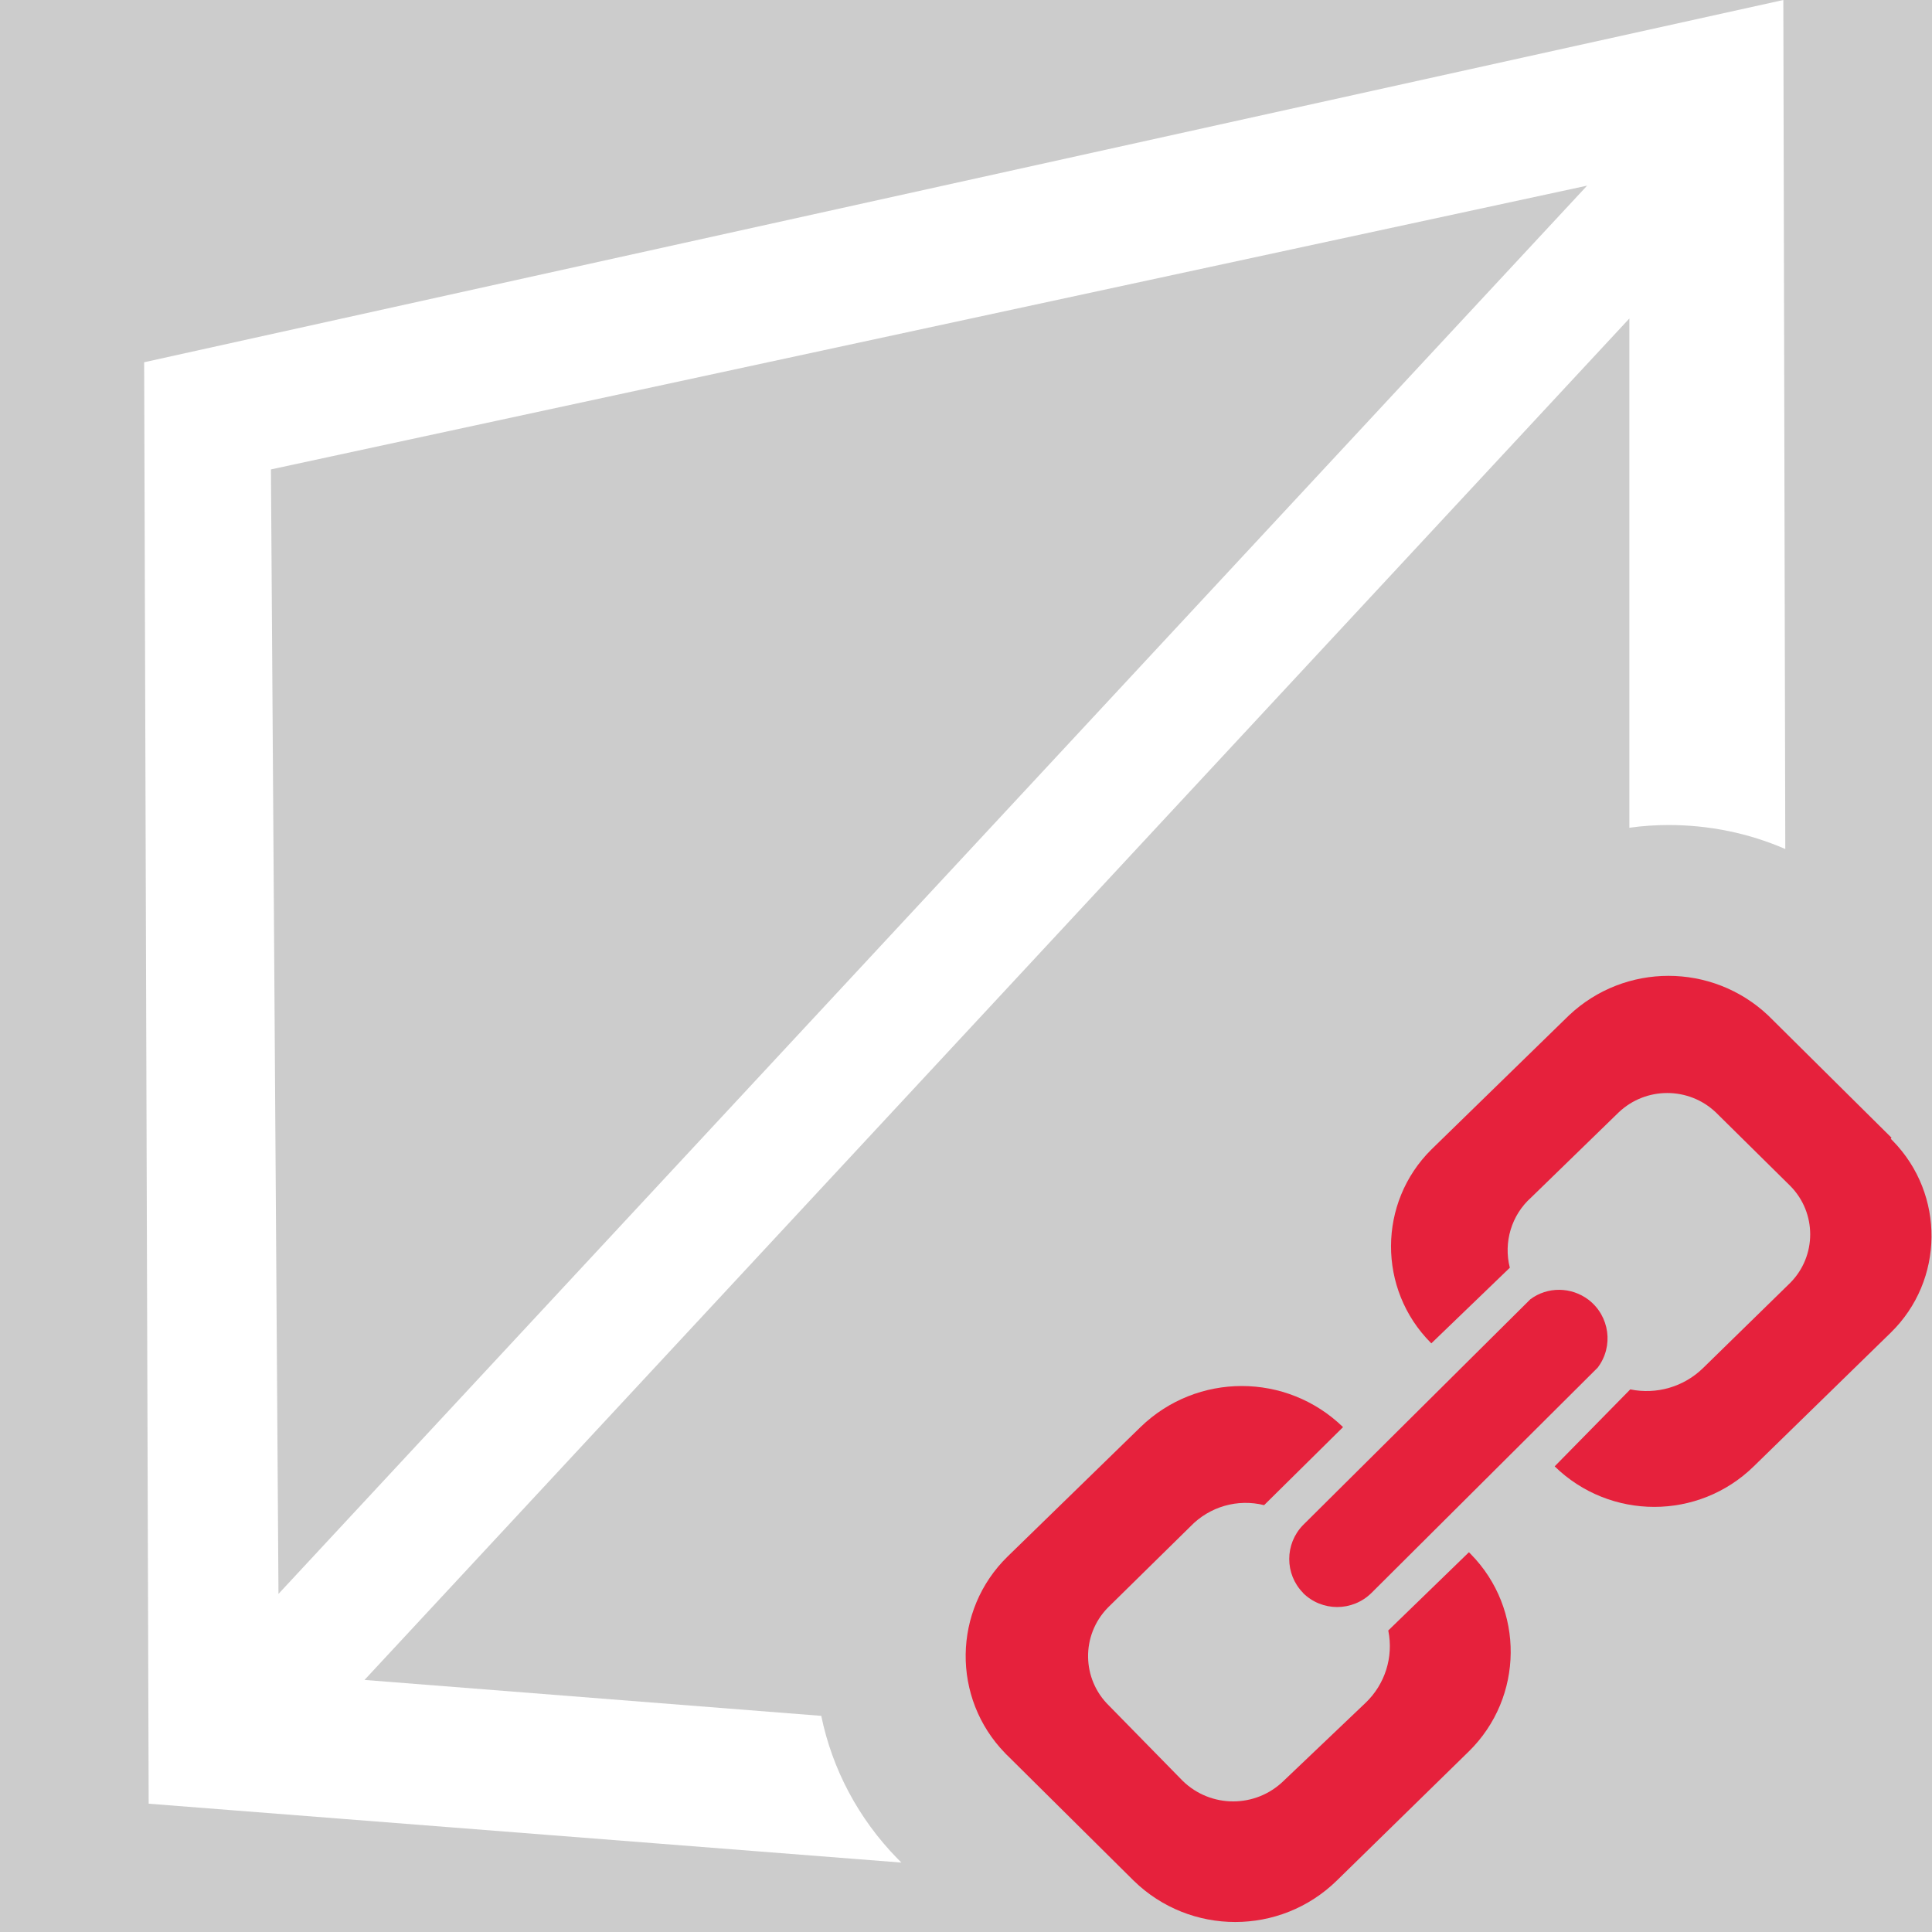<?xml version='1.0' encoding='UTF-8'?>
<svg xmlns="http://www.w3.org/2000/svg" id="uuid-66007922-3057-4161-98a0-c8d5251d6ce9" data-name="Calque 1" viewBox="0 0 128 128">
  <rect width="100%" height="100%" fill="#cccccc"/>
  <rect width="100%" height="100%" fill="#cccccc"/>
  <defs>
    <style>
      .uuid-6320ccab-fe55-42d1-97bc-ca598b8c8f47 {
        fill: #e6213c;
      }

      .uuid-6320ccab-fe55-42d1-97bc-ca598b8c8f47, .uuid-4b0c962d-891d-46ee-a99a-226d7a0d4b69 {
        stroke-width: 0px;
      }

      .uuid-4b0c962d-891d-46ee-a99a-226d7a0d4b69 {
        fill: #fff;
      }
    </style>
  </defs>
  <path class="uuid-4b0c962d-891d-46ee-a99a-226d7a0d4b69" d="M118.15,0L9.55,24l.3,95.5,49.87,3.9-.26-.26c-2.59-2.65-4.32-5.92-5.05-9.46l-30.26-2.38L107.95,21.1v33.74c.86-.12,1.72-.18,2.6-.18,2.69,0,5.32.54,7.73,1.59l-.13-56.25ZM18.45,105.6l-.5-74.5L105.15,12.3,18.45,105.6Z"/>
  <g>
    <path class="uuid-6320ccab-fe55-42d1-97bc-ca598b8c8f47" d="M125.33,75.39l-8.19-8.12c-3.71-3.49-9.49-3.49-13.19,0l-9.12,8.89c-3.55,3.52-3.56,9.26-.04,12.8.01.01.03.03.04.04l5.2-5.01c-.43-1.69.11-3.49,1.41-4.65l5.81-5.65c1.8-1.7,4.62-1.7,6.42,0l4.94,4.88c1.76,1.78,1.76,4.64,0,6.42l-5.78,5.65c-1.27,1.24-3.08,1.77-4.82,1.41l-5.01,5.1c3.67,3.58,9.53,3.58,13.19,0l9.08-8.86c3.55-3.47,3.6-9.16.13-12.71-.04-.04-.09-.09-.13-.13l.03-.06Z"/>
    <path class="uuid-6320ccab-fe55-42d1-97bc-ca598b8c8f47" d="M91.98,108.04c.35,1.75-.22,3.55-1.51,4.78l-5.43,5.17c-1.86,1.81-4.82,1.81-6.68,0l-4.88-4.98c-1.82-1.77-1.86-4.67-.09-6.49.03-.03.06-.06.09-.09l5.39-5.3c1.26-1.31,3.12-1.85,4.88-1.41l5.23-5.17c-3.74-3.63-9.68-3.63-13.42,0l-8.8,8.57c-3.64,3.55-3.72,9.38-.17,13.03.05.06.11.11.17.17l8.35,8.28c3.74,3.65,9.71,3.65,13.45,0l8.76-8.57c3.64-3.58,3.7-9.43.12-13.07-.04-.04-.08-.08-.12-.12l-5.36,5.2Z"/>
    <path class="uuid-6320ccab-fe55-42d1-97bc-ca598b8c8f47" d="M86.33,105.54c1.25,1.24,3.27,1.24,4.53,0l14.99-14.93c1.07-1.41.8-3.42-.61-4.5-1.14-.86-2.71-.88-3.85-.03l-15.06,14.96c-1.22,1.25-1.22,3.25,0,4.49Z"/>
  </g>
</svg>
